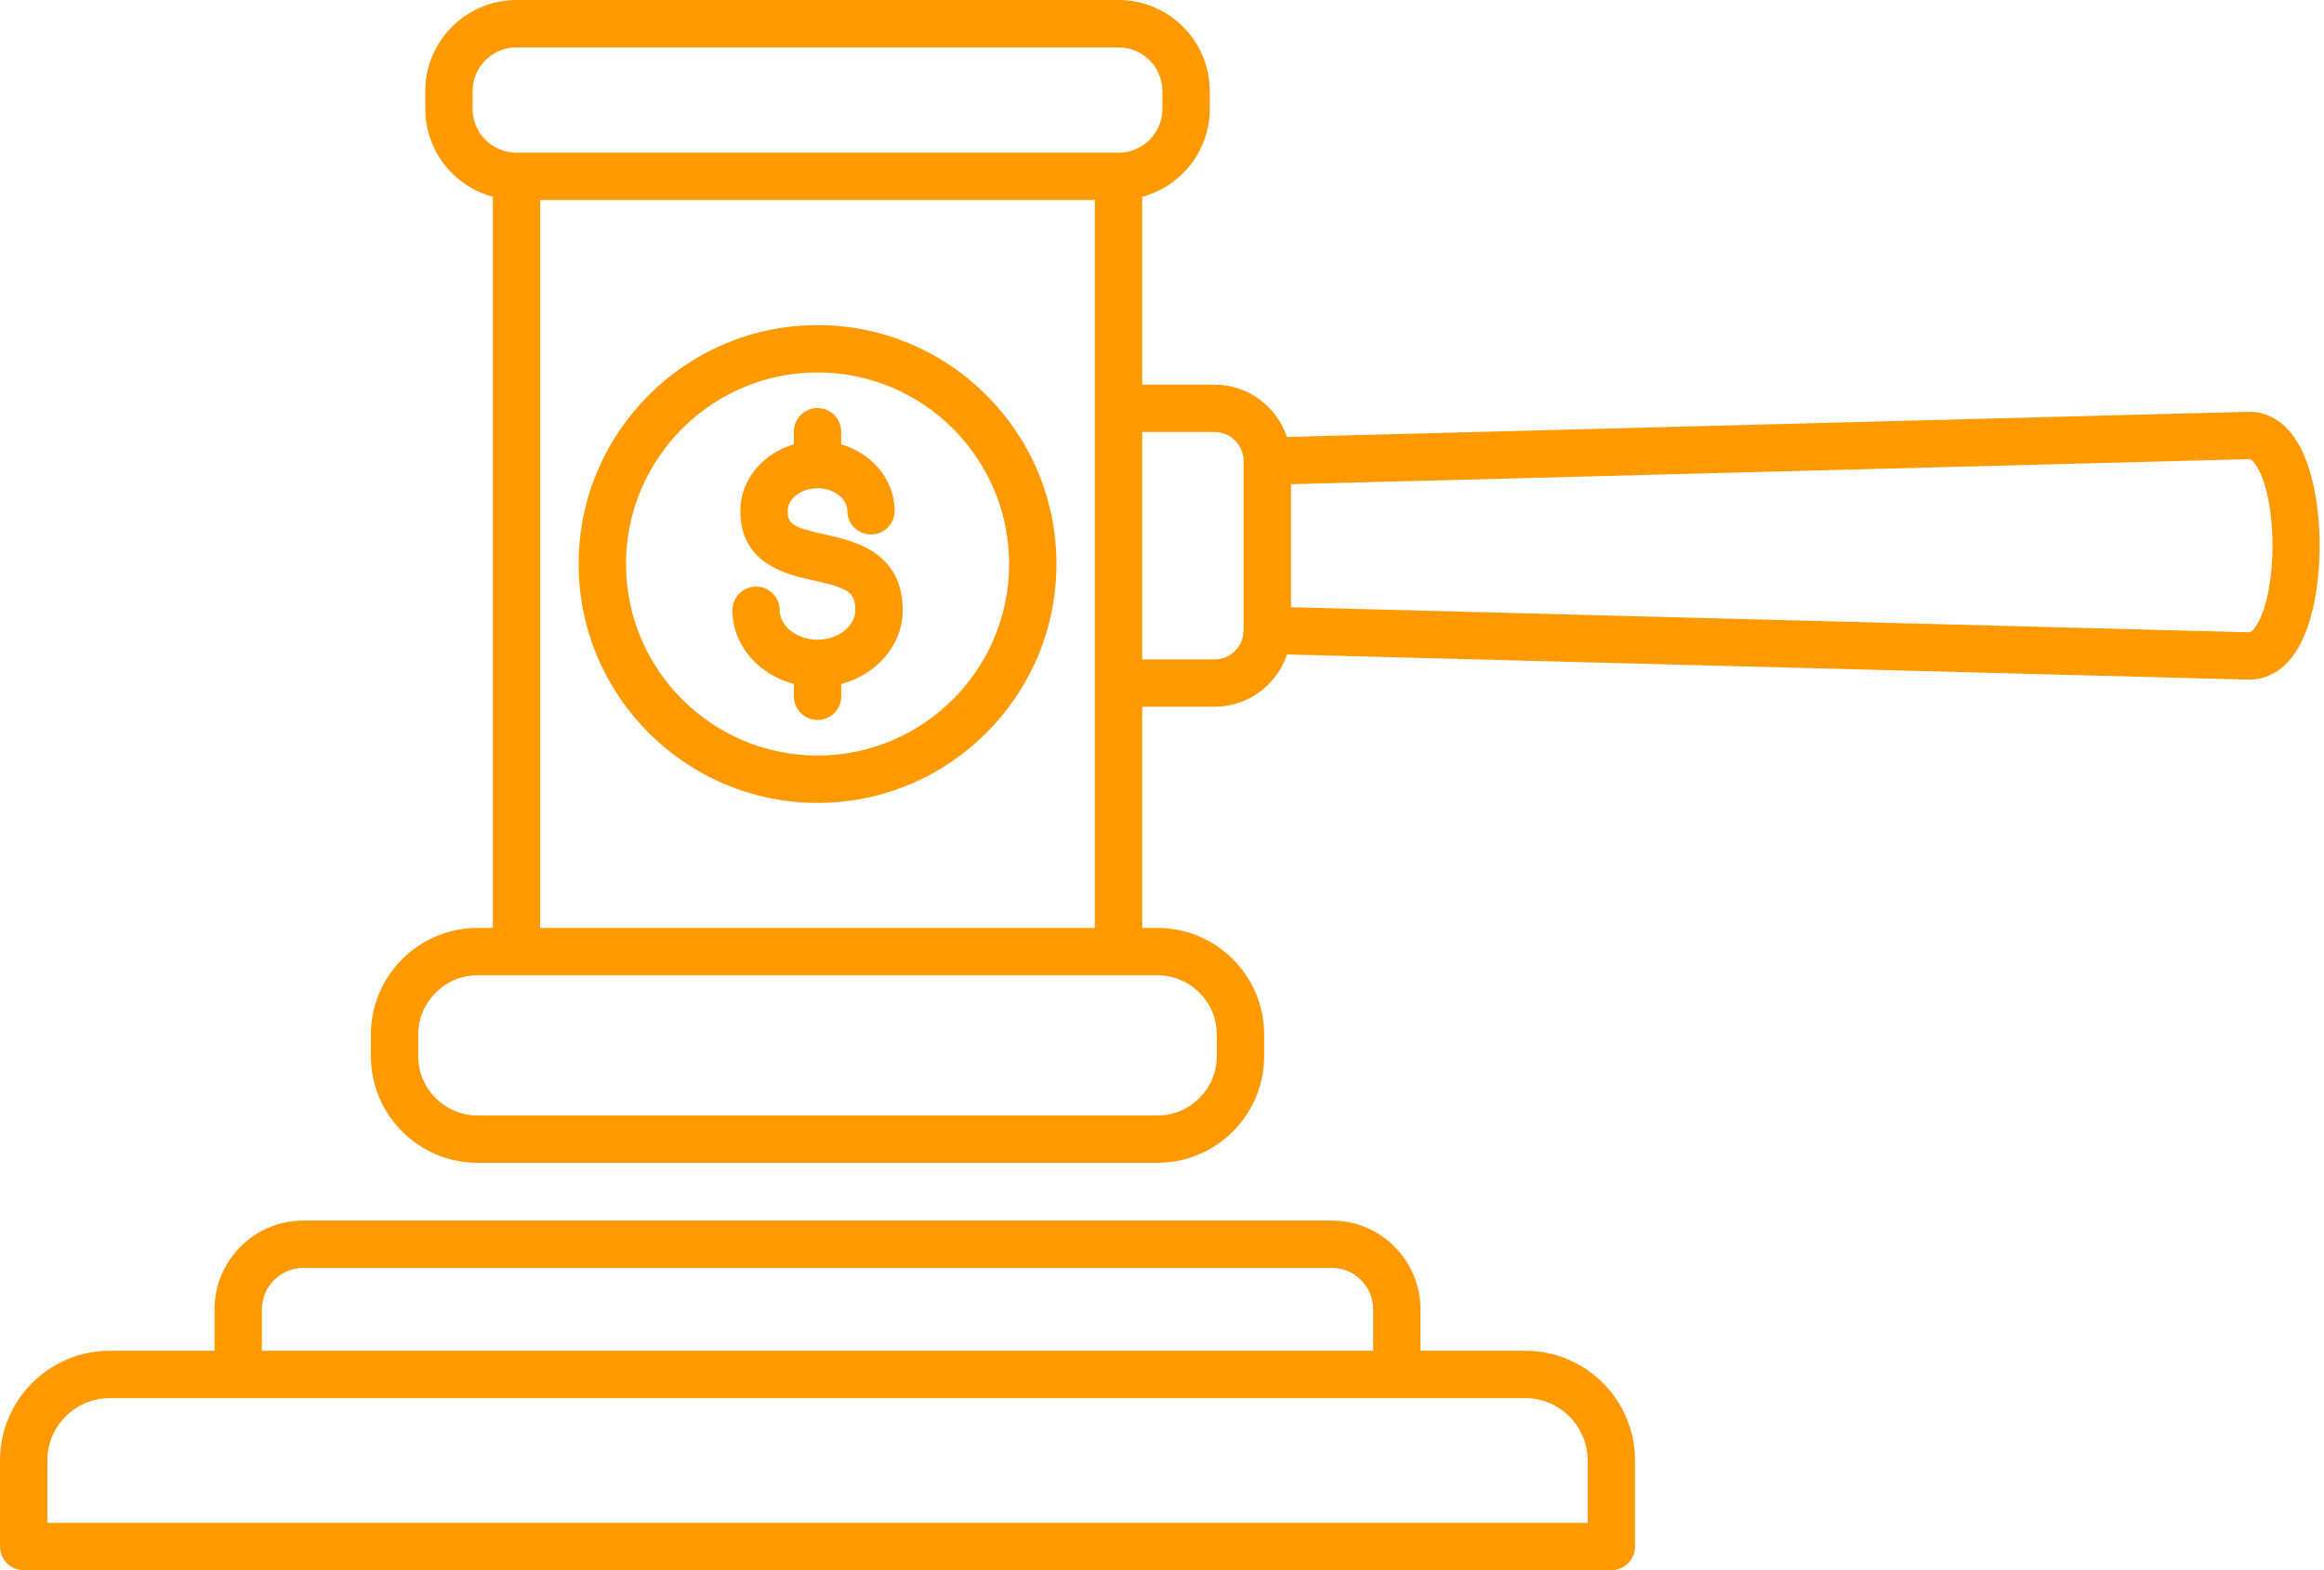 <svg width="74" height="50" viewBox="0 0 74 50" fill="none" xmlns="http://www.w3.org/2000/svg">
<path d="M73.173 14.114C72.647 13.221 71.955 13.105 71.59 13.113L40.979 13.914C40.656 12.948 39.744 12.248 38.67 12.248H36.37V6.267C37.606 5.933 38.522 4.804 38.522 3.464V2.905C38.522 1.303 37.218 0 35.616 0H16.447C14.844 0 13.541 1.303 13.541 2.905V3.464C13.541 4.805 14.455 5.933 15.693 6.267V29.548H15.207C13.334 29.548 11.81 31.072 11.81 32.945V33.631C11.81 35.504 13.334 37.028 15.207 37.028H36.856C38.73 37.028 40.253 35.504 40.253 33.631V32.945C40.253 31.072 38.73 29.548 36.856 29.548H36.37V22.506H38.671C39.745 22.506 40.657 21.807 40.98 20.84L71.591 21.641C71.603 21.641 71.617 21.641 71.63 21.641C72.004 21.641 72.667 21.501 73.174 20.64C74.09 19.085 74.09 15.668 73.174 14.113L73.173 14.114ZM15.048 3.465V2.906C15.048 2.135 15.675 1.509 16.446 1.509H35.615C36.386 1.509 37.013 2.136 37.013 2.906V3.465C37.013 4.236 36.386 4.863 35.615 4.863H16.446C15.674 4.863 15.048 4.235 15.048 3.465ZM38.745 32.946V33.632C38.745 34.674 37.898 35.521 36.856 35.521H15.206C14.164 35.521 13.317 34.674 13.317 33.632V32.946C13.317 31.904 14.164 31.056 15.206 31.056H36.856C37.898 31.056 38.745 31.904 38.745 32.946ZM17.2 29.549V6.37H34.862V29.549H17.2ZM39.598 20.07C39.598 20.582 39.182 20.999 38.67 20.999H36.37V13.757H38.67C39.182 13.757 39.598 14.173 39.598 14.685V20.07ZM71.875 19.876C71.775 20.046 71.676 20.135 71.631 20.135L41.108 19.336V15.419L71.631 14.62C71.676 14.62 71.775 14.708 71.876 14.879C72.522 15.976 72.521 18.778 71.875 19.876ZM48.569 43.013H45.231V41.694C45.231 40.136 43.963 38.867 42.405 38.867H9.658C8.099 38.867 6.831 40.136 6.831 41.694V43.013H3.493C1.568 43.013 0 44.581 0 46.507V49.247C0 49.663 0.338 50 0.753 50H51.308C51.725 50 52.062 49.662 52.062 49.247V46.507C52.062 44.581 50.495 43.013 48.569 43.013ZM8.34 41.694C8.34 40.967 8.932 40.375 9.659 40.375H42.405C43.132 40.375 43.724 40.967 43.724 41.694V43.013H8.339V41.694H8.34ZM50.556 48.493H1.507V46.508C1.507 45.413 2.398 44.522 3.493 44.522H48.568C49.663 44.522 50.554 45.413 50.554 46.508V48.493H50.556ZM26.032 10.353C21.838 10.353 18.425 13.765 18.425 17.96C18.425 22.155 21.837 25.567 26.032 25.567C30.227 25.567 33.639 22.155 33.639 17.96C33.639 13.765 30.227 10.353 26.032 10.353ZM26.032 24.059C22.669 24.059 19.933 21.323 19.933 17.959C19.933 14.597 22.669 11.86 26.032 11.86C29.395 11.86 32.132 14.597 32.132 17.959C32.132 21.323 29.395 24.059 26.032 24.059ZM28.743 19.432C28.743 20.545 27.914 21.484 26.786 21.78V22.173C26.786 22.59 26.448 22.927 26.032 22.927C25.617 22.927 25.279 22.589 25.279 22.173V21.78C24.15 21.484 23.322 20.545 23.322 19.432C23.322 19.016 23.66 18.679 24.075 18.679C24.491 18.679 24.828 19.017 24.828 19.432C24.828 19.941 25.38 20.371 26.031 20.371C26.683 20.371 27.234 19.941 27.234 19.432C27.234 18.875 27.039 18.734 25.931 18.489C25.049 18.295 23.574 17.969 23.574 16.267C23.574 15.278 24.29 14.438 25.277 14.149V13.746C25.277 13.329 25.615 12.992 26.03 12.992C26.446 12.992 26.784 13.33 26.784 13.746V14.149C27.77 14.438 28.487 15.278 28.487 16.267C28.487 16.683 28.149 17.02 27.734 17.02C27.318 17.02 26.98 16.683 26.98 16.267C26.98 15.877 26.546 15.547 26.031 15.547C25.517 15.547 25.082 15.876 25.082 16.267C25.082 16.665 25.19 16.782 26.257 17.018C27.187 17.223 28.743 17.566 28.743 19.432Z" fill="#FF9900"/>
</svg>
